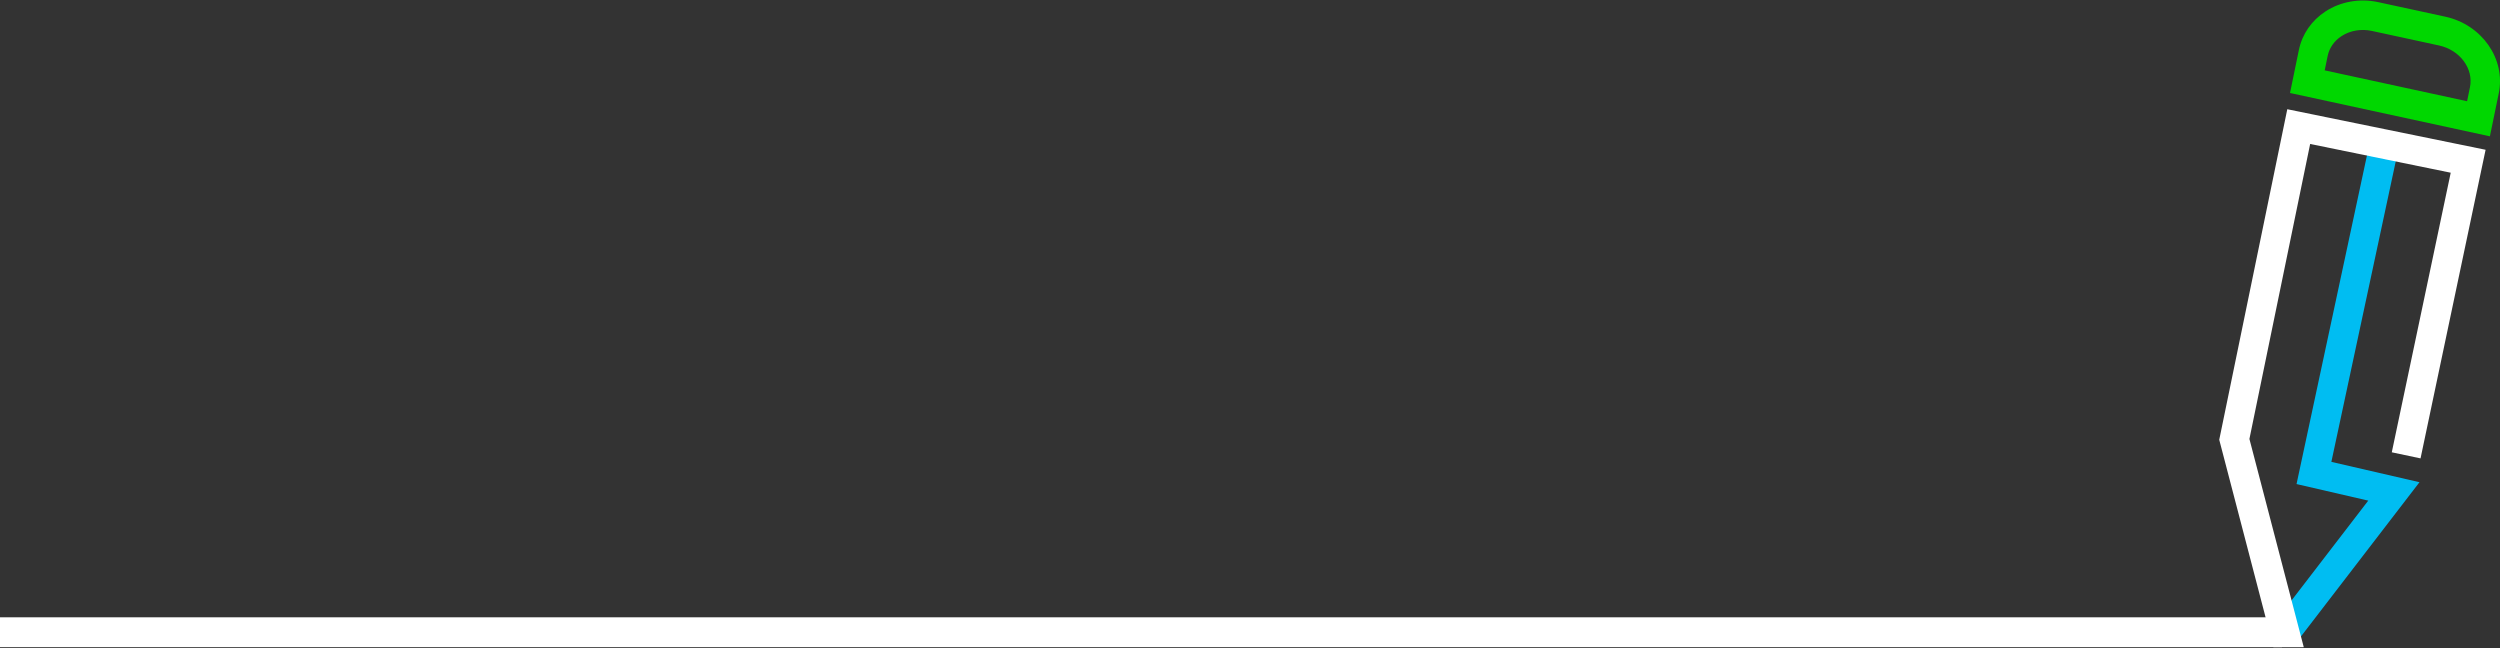 <svg width="1674" height="434" viewBox="0 0 1674 434" fill="none" xmlns="http://www.w3.org/2000/svg">
<rect x="0" y="0" width="1674" height="434" fill="#333333" stroke="none"/>
<path d="M1528 413.344H-1V433.344H1528V413.344Z" fill="white"/>
<g clip-path="url(#clip0_8149_455)">
<path d="M1535.43 433.054L1519.83 421.019L1585.78 335.222L1537.76 324.128L1586.09 98.606L1605.33 102.742L1561.08 309.269L1620.09 322.896L1535.43 433.054Z" fill="#00BDF2"/>
<path d="M1667.23 91.277L1533.4 62.261L1539.31 33.545C1541.48 22.922 1547.83 13.72 1557.15 7.643C1567.28 1.034 1580.14 -1.228 1592.44 1.435L1637.38 11.177C1661.84 16.484 1677.9 39.442 1673.19 62.371L1667.24 91.277H1667.23ZM1556.62 47.112L1651.96 67.788L1653.89 58.396C1656.44 46.021 1647.16 33.485 1633.21 30.461L1588.26 20.719C1581.07 19.157 1573.64 20.419 1567.89 24.173C1563 27.357 1559.69 32.103 1558.58 37.53L1556.62 47.112Z" fill="#00D700"/>
<path d="M1531.57 73.135L1486.47 292.198L1486 294.451L1522.25 433.344H1542.6L1506.21 293.92L1546.88 96.394L1641 115.648L1601.54 302.861L1620.79 306.936L1664.36 100.289L1531.57 73.135Z" fill="white"/>
</g>
<defs>
<clipPath id="clip0_8149_455">
<rect width="188" height="433" fill="white" transform="translate(1486 0.344)"/>
</clipPath>
</defs>
</svg>
